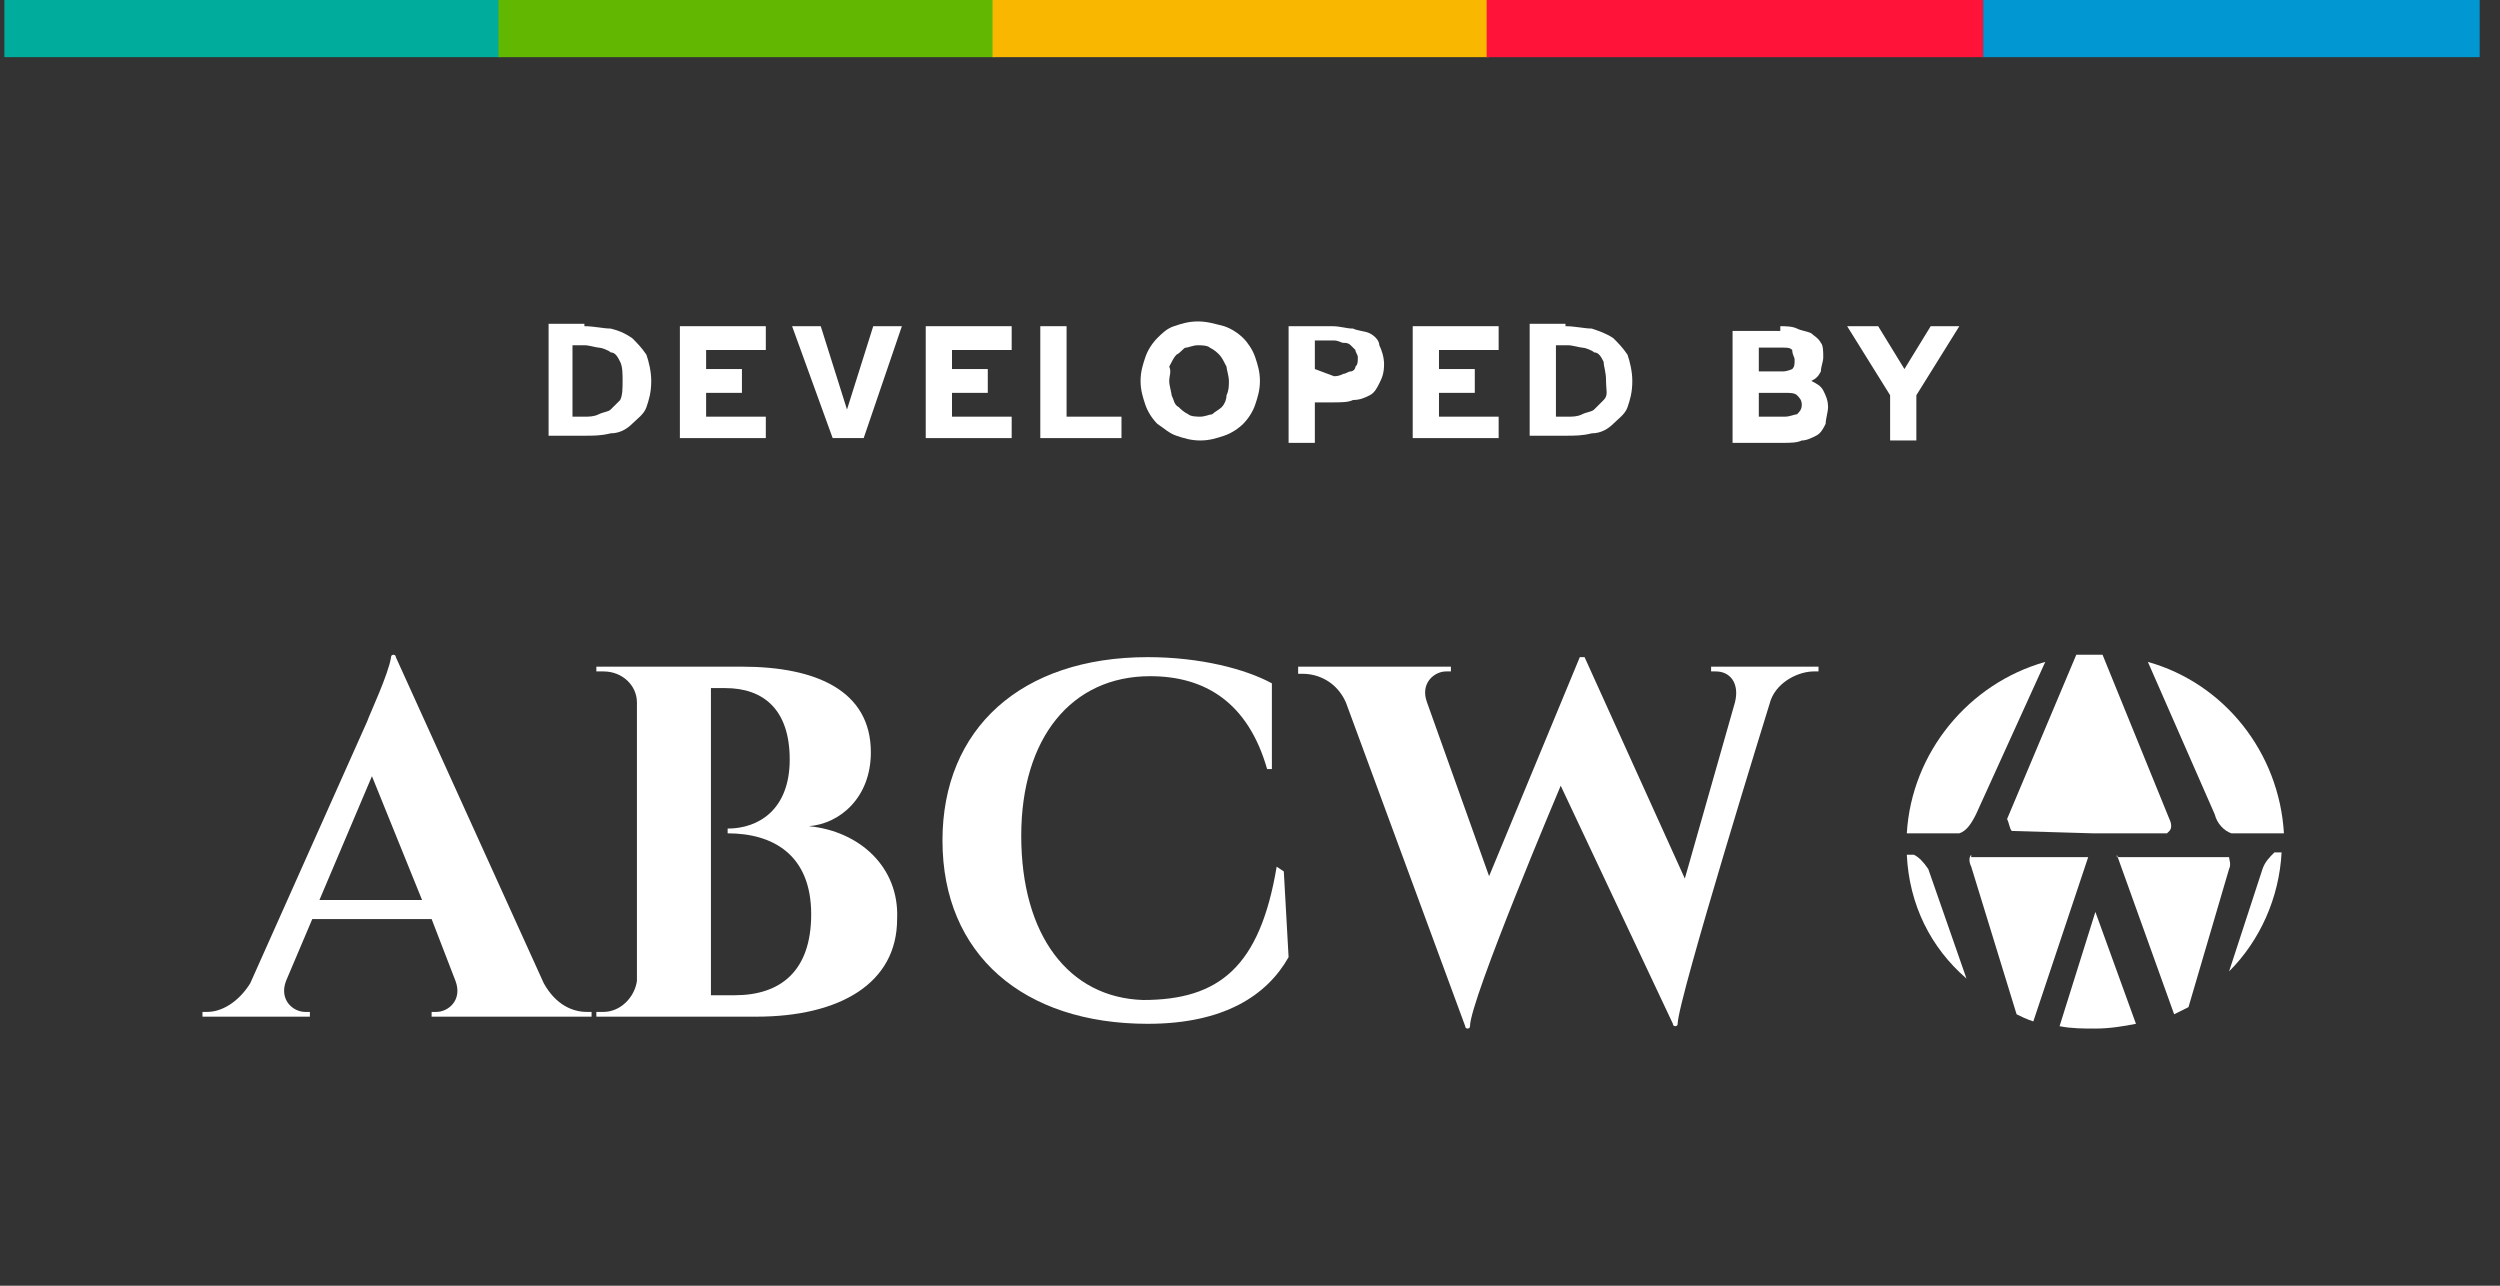 <svg xmlns="http://www.w3.org/2000/svg" width="105" height="54" viewBox="0 0 105 54" fill="none"><rect x="0" y="0" width="105" height="54" fill="#333333" stroke="none"/><g clip-path="url(#clip0_46_2251)"><path d="M21.035 0H0.182V2.4H21.035V0Z" fill="#00AC9B"></path><path d="M41.787 0H20.934V2.4H41.787V0Z" fill="#62B800"></path><path d="M62.541 0H41.688V2.4H62.541V0Z" fill="#FAB700"></path><path d="M83.293 0H62.44V2.4H83.293V0Z" fill="#FF1339"></path><path d="M104.146 0H83.293V2.4H104.146V0Z" fill="#0097D3"></path><path d="M22.84 41.3C23.342 42.2 24.044 42.5 24.645 42.5H24.846V42.7H18.128V42.5H18.329C18.83 42.5 19.432 42 19.131 41.2L18.128 38.6H13.116L12.013 41.2C11.712 42 12.314 42.5 12.815 42.5H13.015V42.7H8.504V42.5H8.704C9.306 42.5 10.008 42.1 10.509 41.3L15.421 30.3C15.522 30 16.324 28.3 16.424 27.6C16.424 27.5 16.524 27.5 16.524 27.5C16.524 27.5 16.625 27.5 16.625 27.6L22.84 41.3ZM17.727 37.8L15.622 32.6L13.416 37.8H17.727Z" fill="white"></path><path d="M31.162 28C34.27 28 36.576 29 36.576 31.6C36.576 33.5 35.273 34.6 33.97 34.7C36.075 34.9 37.779 36.4 37.679 38.6C37.679 41.3 35.273 42.7 31.764 42.7H25.047V42.5H25.348C26.049 42.5 26.651 41.9 26.751 41.2V29.5C26.751 28.8 26.15 28.2 25.348 28.2H25.047V28H31.162ZM30.862 41.8C32.767 41.8 34.07 40.8 34.07 38.4C34.07 35.9 32.466 35 30.561 35V34.8C31.864 34.8 33.168 34 33.168 31.9C33.168 29.8 32.065 28.9 30.461 28.9H29.859V41.8H30.862Z" fill="white"></path><path d="M53.92 36.6L54.121 40.2C53.219 41.8 51.414 43 48.206 43C42.993 43 39.584 40.1 39.584 35.3C39.584 30.6 42.892 27.6 48.206 27.6C50.411 27.6 52.316 28.1 53.419 28.7V32.3H53.219C52.417 29.5 50.612 28.4 48.306 28.4C44.998 28.4 42.892 31 42.892 35.1C42.892 39.3 44.898 41.9 48.005 42C51.214 42 52.918 40.6 53.62 36.4L53.92 36.6Z" fill="white"></path><path d="M76.377 28V28.2H76.177C75.575 28.2 74.673 28.6 74.372 29.4C74.372 29.4 70.462 42 70.462 43C70.462 43.1 70.362 43.1 70.362 43.1C70.362 43.1 70.262 43.1 70.262 43L65.55 33C65.55 33 61.74 42 61.74 43.1C61.74 43.2 61.64 43.2 61.64 43.2C61.64 43.2 61.539 43.2 61.539 43.1L56.527 29.5C56.126 28.6 55.324 28.3 54.722 28.3H54.522V28H60.938V28.2H60.737C60.236 28.2 59.635 28.7 59.935 29.5L62.542 36.8L66.352 27.6H66.552L70.763 36.9L72.868 29.5C73.069 28.7 72.668 28.2 72.066 28.2H71.866V28H76.377Z" fill="white"></path><path d="M86.502 43.1C87.003 43.2 87.504 43.2 88.006 43.2C88.607 43.2 89.209 43.1 89.71 43L88.006 38.3L86.502 43.1Z" fill="white"></path><path d="M93.72 35H95.925C95.725 31.6 93.419 28.7 90.211 27.8L93.018 34.2C93.118 34.6 93.419 34.9 93.72 35Z" fill="white"></path><path d="M82.792 35.9C82.692 36 82.692 36.2 82.792 36.4L84.697 42.6C84.897 42.7 85.098 42.8 85.399 42.9L87.704 36H82.792V35.9Z" fill="white"></path><path d="M80.387 35.9H80.086C80.186 38 81.088 39.8 82.592 41.1L80.988 36.5C80.788 36.2 80.587 36 80.387 35.9Z" fill="white"></path><path d="M84.497 34.9C84.497 35 84.497 35 84.497 34.9L87.906 35H88.608H91.014C91.014 35 91.014 35 91.114 34.9C91.215 34.8 91.215 34.6 91.114 34.4L88.307 27.5C88.207 27.5 88.107 27.5 87.906 27.5C87.706 27.5 87.505 27.5 87.204 27.5L84.297 34.4C84.397 34.6 84.397 34.8 84.497 34.9Z" fill="white"></path><path d="M95.025 36.5L93.621 40.8C94.924 39.5 95.727 37.7 95.827 35.8H95.526C95.325 36 95.125 36.2 95.025 36.5Z" fill="white"></path><path d="M85.901 27.8C82.693 28.7 80.286 31.6 80.086 35H82.291C82.592 34.9 82.793 34.6 82.993 34.2L85.901 27.8Z" fill="white"></path><path d="M88.908 35.9L91.314 42.6C91.515 42.5 91.715 42.4 91.916 42.3L93.62 36.5C93.721 36.3 93.62 36.1 93.62 36H88.908V35.9Z" fill="white"></path><path d="M24.545 13.7C24.946 13.7 25.347 13.8 25.648 13.8C26.049 13.9 26.249 14 26.55 14.2C26.75 14.4 26.951 14.6 27.151 14.9C27.252 15.2 27.352 15.6 27.352 16C27.352 16.5 27.252 16.8 27.151 17.1C27.051 17.4 26.75 17.6 26.55 17.8C26.349 18 26.049 18.2 25.648 18.2C25.247 18.3 24.946 18.3 24.545 18.3H23.041V13.6H24.545V13.7ZM24.044 17.5H24.545C24.745 17.5 24.946 17.5 25.146 17.4C25.347 17.3 25.547 17.3 25.648 17.2C25.748 17.1 25.848 17 26.049 16.8C26.149 16.6 26.149 16.3 26.149 16C26.149 15.7 26.149 15.4 26.049 15.2C25.948 15 25.848 14.8 25.648 14.8C25.547 14.7 25.247 14.6 25.146 14.6C25.046 14.6 24.745 14.5 24.545 14.5H24.044V17.5Z" fill="white"></path><path d="M28.555 13.7H32.164V14.7H29.657V15.5H31.161V16.5H29.657V17.5H32.164V18.4H28.555V13.7Z" fill="white"></path><path d="M33.268 13.7H34.471L35.574 17.2L36.676 13.7H37.879L36.275 18.4H34.972L33.268 13.7Z" fill="white"></path><path d="M38.881 13.7H42.49V14.7H39.984V15.5H41.487V16.5H39.984V17.5H42.49V18.4H38.881V13.7Z" fill="white"></path><path d="M47.102 17.4V18.4H43.693V13.7H44.796V17.5H47.102V17.4Z" fill="white"></path><path d="M47.904 16C47.904 15.6 48.005 15.3 48.105 15C48.205 14.7 48.406 14.4 48.606 14.2C48.807 14 49.007 13.8 49.308 13.7C49.609 13.6 49.909 13.5 50.31 13.5C50.711 13.5 51.012 13.6 51.413 13.7C51.714 13.8 52.015 14 52.215 14.2C52.416 14.4 52.616 14.7 52.717 15C52.817 15.3 52.917 15.6 52.917 16C52.917 16.4 52.817 16.7 52.717 17C52.616 17.3 52.416 17.6 52.215 17.8C52.015 18 51.714 18.2 51.413 18.3C51.112 18.4 50.812 18.5 50.411 18.5C50.01 18.5 49.709 18.4 49.408 18.3C49.107 18.2 48.907 18 48.606 17.8C48.406 17.6 48.205 17.3 48.105 17C48.005 16.7 47.904 16.4 47.904 16ZM49.107 16C49.107 16.2 49.208 16.5 49.208 16.6C49.308 16.8 49.308 17 49.508 17.1C49.609 17.2 49.709 17.3 49.909 17.4C50.01 17.5 50.31 17.5 50.411 17.5C50.611 17.5 50.812 17.4 50.912 17.4C51.012 17.3 51.213 17.2 51.313 17.1C51.413 17 51.514 16.8 51.514 16.6C51.614 16.4 51.614 16.2 51.614 16C51.614 15.8 51.514 15.5 51.514 15.4C51.413 15.2 51.313 15 51.213 14.9C51.112 14.8 51.012 14.7 50.812 14.6C50.711 14.5 50.411 14.5 50.31 14.5C50.11 14.5 49.909 14.6 49.809 14.6C49.709 14.6 49.609 14.8 49.408 14.9C49.308 15 49.208 15.2 49.107 15.4C49.208 15.6 49.107 15.8 49.107 16Z" fill="white"></path><path d="M54.121 13.7H55.926C56.327 13.7 56.527 13.8 56.828 13.8C57.029 13.9 57.329 13.9 57.53 14C57.73 14.1 57.931 14.3 57.931 14.5C58.031 14.7 58.131 15 58.131 15.3C58.131 15.7 58.031 15.9 57.931 16.1C57.831 16.3 57.73 16.5 57.53 16.6C57.329 16.7 57.129 16.8 56.828 16.8C56.627 16.9 56.327 16.9 55.926 16.9H55.224V18.6H54.121V13.7ZM56.026 15.8C56.126 15.8 56.227 15.8 56.427 15.7C56.527 15.7 56.627 15.6 56.728 15.6C56.828 15.6 56.928 15.5 56.928 15.4C57.029 15.3 57.029 15.2 57.029 15C57.029 14.9 56.928 14.8 56.928 14.7C56.828 14.6 56.828 14.6 56.728 14.5C56.627 14.4 56.527 14.4 56.427 14.4C56.327 14.4 56.227 14.3 56.026 14.3H55.224V15.5L56.026 15.8Z" fill="white"></path><path d="M59.334 13.7H62.943V14.7H60.437V15.5H61.941V16.5H60.437V17.5H62.943V18.4H59.334V13.7Z" fill="white"></path><path d="M65.75 13.7C66.151 13.7 66.552 13.8 66.853 13.8C67.153 13.9 67.454 14 67.755 14.2C67.956 14.4 68.156 14.6 68.357 14.9C68.457 15.2 68.557 15.6 68.557 16C68.557 16.5 68.457 16.8 68.357 17.1C68.256 17.4 67.956 17.6 67.755 17.8C67.555 18 67.254 18.2 66.853 18.2C66.452 18.3 66.151 18.3 65.75 18.3H64.246V13.6H65.75V13.7ZM65.349 17.5H65.85C66.051 17.5 66.251 17.5 66.452 17.4C66.652 17.3 66.853 17.3 66.953 17.2C67.053 17.1 67.153 17 67.354 16.8C67.555 16.6 67.454 16.4 67.454 16C67.454 15.6 67.354 15.4 67.354 15.2C67.254 15 67.153 14.8 66.953 14.8C66.853 14.7 66.552 14.6 66.452 14.6C66.352 14.6 66.051 14.5 65.85 14.5H65.349V17.5Z" fill="white"></path><path d="M74.773 13.7C74.973 13.7 75.274 13.7 75.475 13.8C75.675 13.9 75.876 13.9 76.076 14C76.176 14.1 76.377 14.2 76.477 14.4C76.577 14.5 76.577 14.8 76.577 15C76.577 15.2 76.477 15.4 76.477 15.6C76.377 15.8 76.276 15.9 76.076 16C76.276 16.1 76.477 16.2 76.577 16.4C76.677 16.6 76.778 16.8 76.778 17.1C76.778 17.3 76.677 17.6 76.677 17.8C76.577 18 76.477 18.2 76.276 18.3C76.076 18.4 75.876 18.5 75.675 18.5C75.475 18.6 75.174 18.6 74.873 18.6H72.768V13.9H74.773V13.7ZM73.87 14.6V15.6H74.873C75.073 15.6 75.274 15.5 75.274 15.5C75.374 15.4 75.374 15.3 75.374 15.1C75.374 15 75.274 14.9 75.274 14.7C75.174 14.6 75.073 14.6 74.873 14.6H73.87ZM73.87 16.4V17.5H74.973C75.174 17.5 75.374 17.4 75.475 17.4C75.575 17.3 75.675 17.2 75.675 17C75.675 16.8 75.575 16.7 75.475 16.6C75.374 16.5 75.174 16.5 74.973 16.5H73.87V16.4Z" fill="white"></path><path d="M77.58 13.7H78.883L79.986 15.5L81.089 13.7H82.292L80.487 16.6V18.5H79.385V16.6L77.58 13.7Z" fill="white"></path></g><defs><clipPath id="clip0_46_2251"><rect width="104.165" height="53.9" fill="white" transform="translate(0.082)"></rect></clipPath></defs></svg>